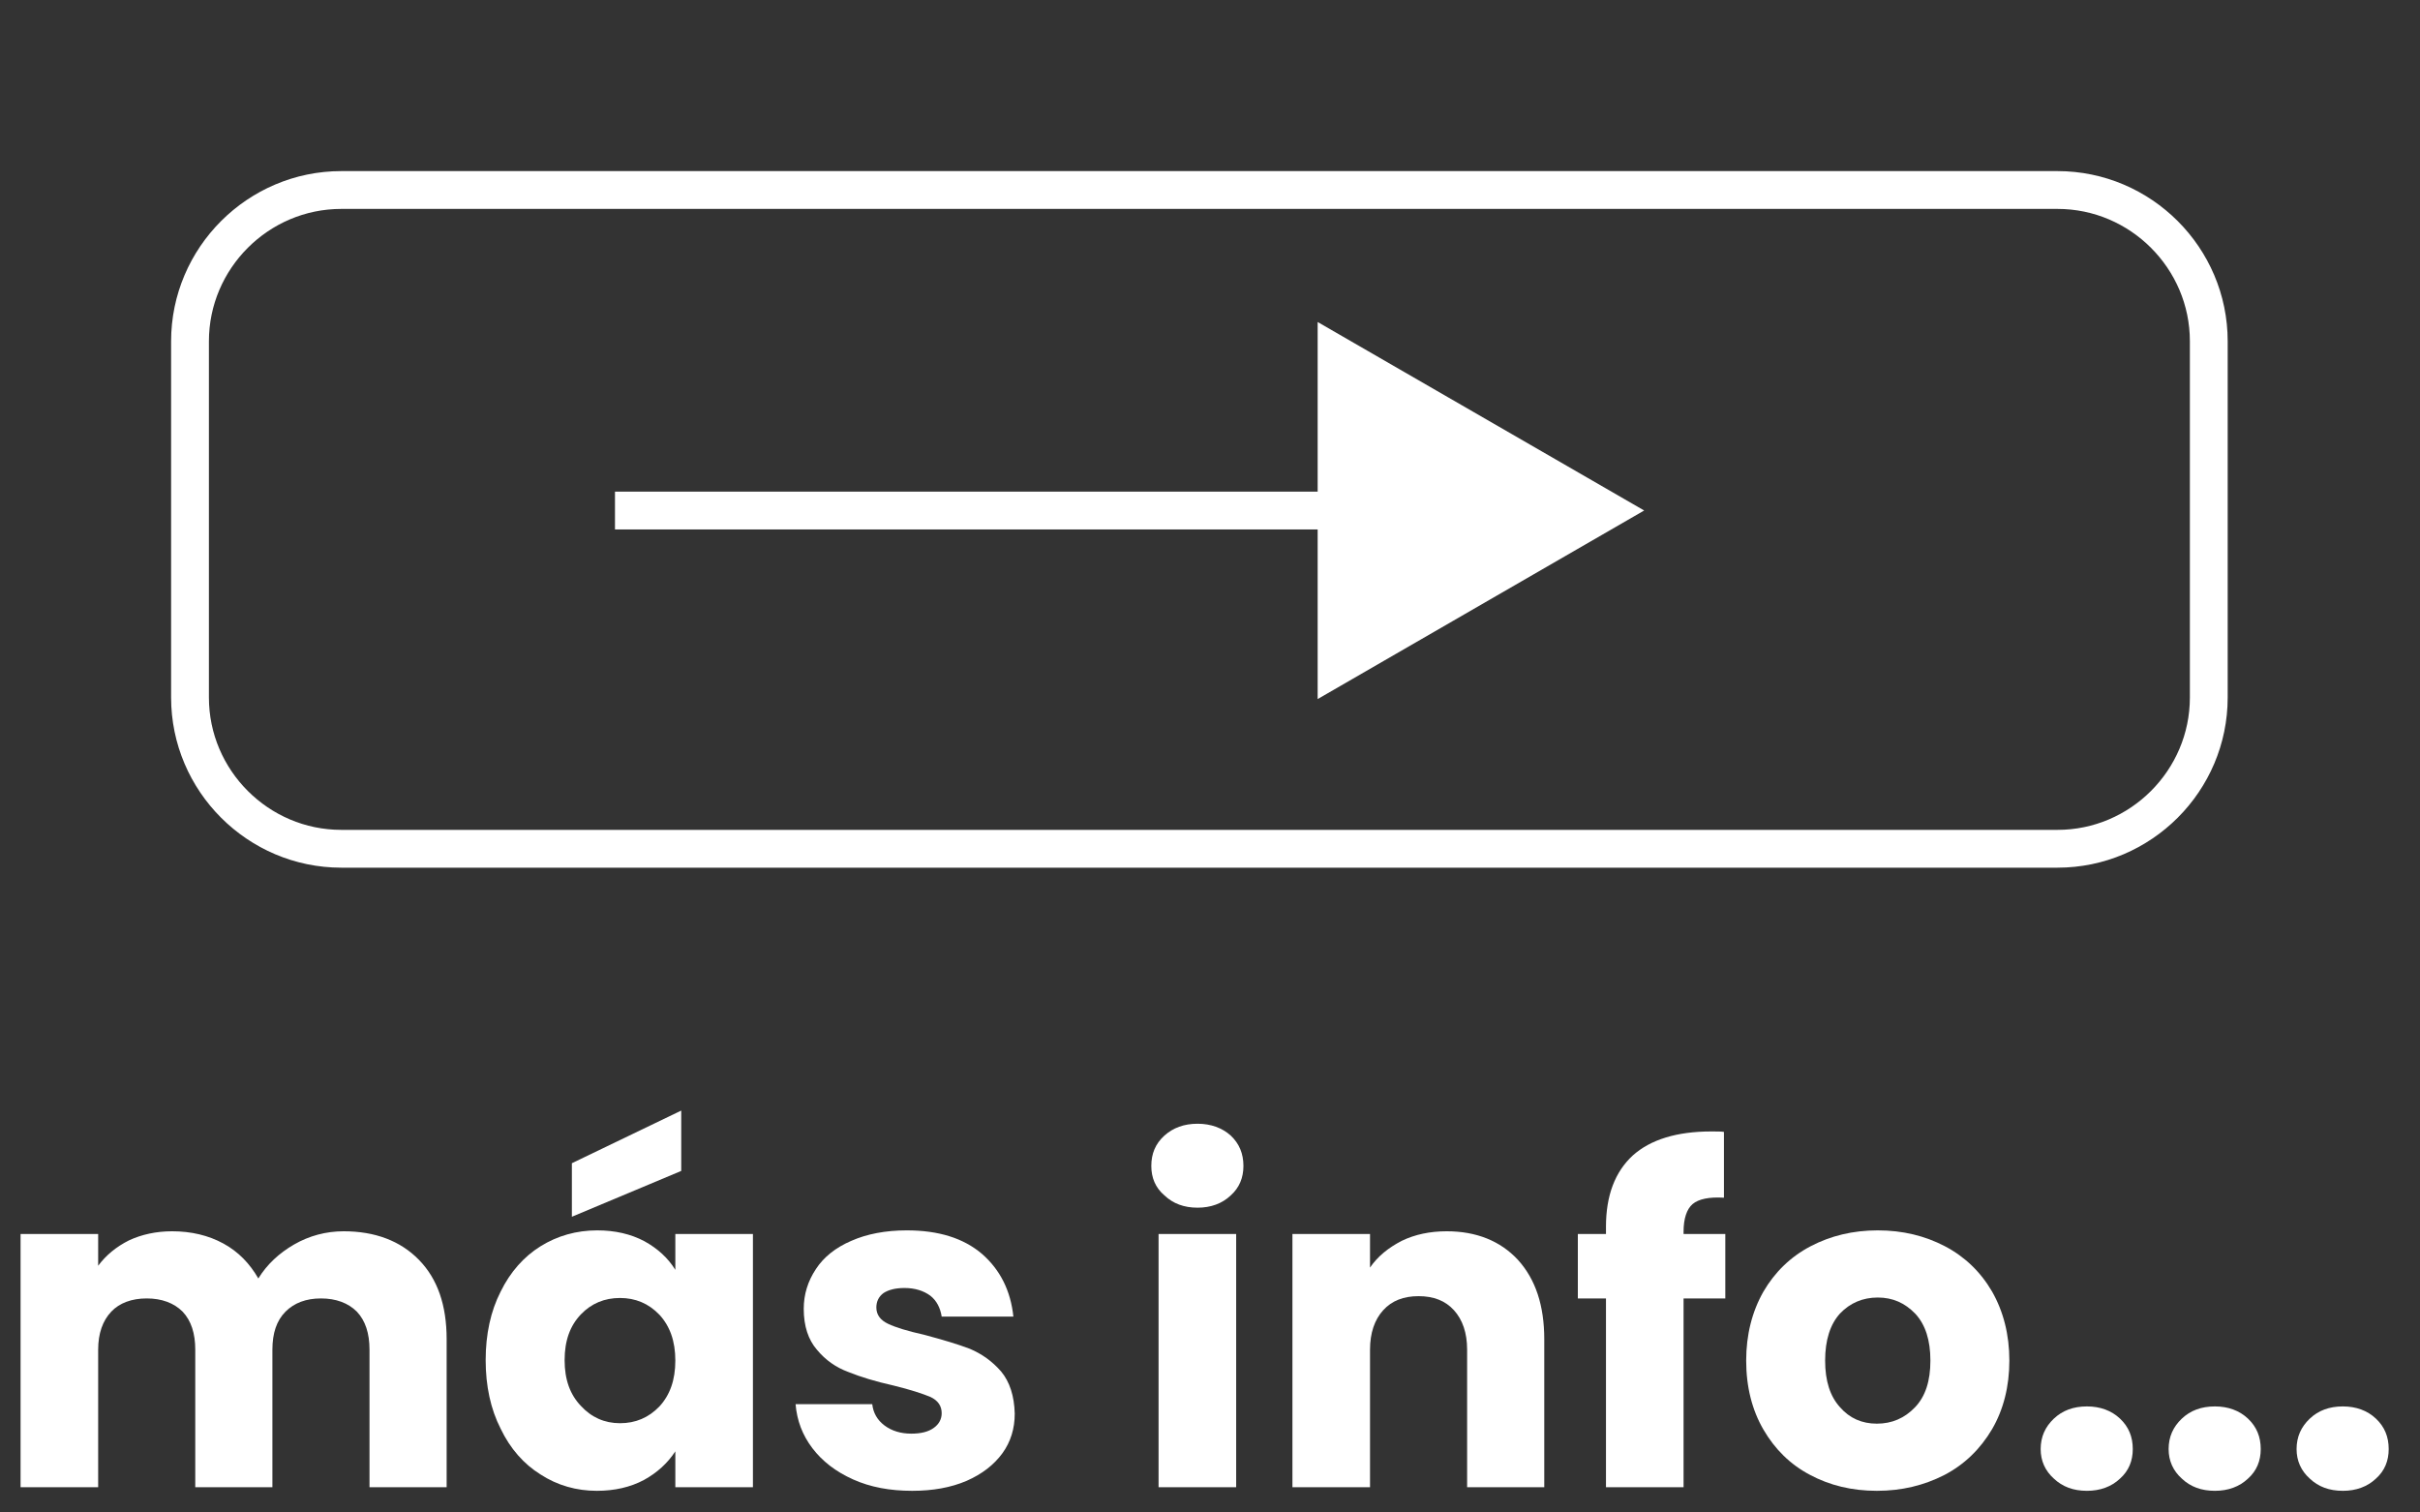 <?xml version="1.0" encoding="UTF-8" standalone="no"?>
<!DOCTYPE svg PUBLIC "-//W3C//DTD SVG 1.1//EN" "http://www.w3.org/Graphics/SVG/1.1/DTD/svg11.dtd">
<svg width="100%" height="100%" viewBox="0 0 64 40" version="1.1" xmlns="http://www.w3.org/2000/svg" xmlns:xlink="http://www.w3.org/1999/xlink" xml:space="preserve" xmlns:serif="http://www.serif.com/" style="fill-rule:evenodd;clip-rule:evenodd;stroke-miterlimit:10;">
    <rect x="0" y="0" width="64" height="40" fill="#333333" stroke="none"/>
    <g id="Capa-2" serif:id="Capa 2" transform="matrix(1,0,0,1,-0.2,4.525)">
        <g>
            <g transform="matrix(12,0,0,12,0,34.806)">
                <path d="M0.774,-0.564C0.843,-0.564 0.899,-0.543 0.94,-0.501C0.981,-0.459 1.001,-0.401 1.001,-0.326L1.001,-0L0.831,-0L0.831,-0.303C0.831,-0.339 0.822,-0.367 0.803,-0.387C0.784,-0.406 0.757,-0.416 0.724,-0.416C0.691,-0.416 0.665,-0.406 0.646,-0.387C0.626,-0.367 0.617,-0.339 0.617,-0.303L0.617,-0L0.447,-0L0.447,-0.303C0.447,-0.339 0.438,-0.367 0.419,-0.387C0.4,-0.406 0.373,-0.416 0.34,-0.416C0.307,-0.416 0.28,-0.406 0.262,-0.387C0.243,-0.367 0.233,-0.339 0.233,-0.303L0.233,-0L0.062,-0L0.062,-0.558L0.233,-0.558L0.233,-0.488C0.25,-0.511 0.273,-0.53 0.301,-0.544C0.329,-0.557 0.361,-0.564 0.396,-0.564C0.438,-0.564 0.476,-0.555 0.509,-0.537C0.542,-0.519 0.567,-0.493 0.586,-0.46C0.605,-0.491 0.632,-0.516 0.665,-0.535C0.698,-0.554 0.735,-0.564 0.774,-0.564Z" style="fill:white;fill-rule:nonzero;"/>
            </g>
            <g transform="matrix(12,0,0,12,12.708,34.806)">
                <path d="M0.028,-0.28C0.028,-0.337 0.039,-0.388 0.061,-0.431C0.082,-0.474 0.112,-0.508 0.149,-0.531C0.186,-0.554 0.228,-0.566 0.274,-0.566C0.313,-0.566 0.348,-0.558 0.378,-0.542C0.407,-0.526 0.43,-0.505 0.446,-0.479L0.446,-0.558L0.617,-0.558L0.617,-0L0.446,-0L0.446,-0.079C0.429,-0.053 0.406,-0.032 0.377,-0.016C0.347,0 0.312,0.008 0.273,0.008C0.228,0.008 0.186,-0.004 0.149,-0.028C0.112,-0.051 0.082,-0.085 0.061,-0.129C0.039,-0.172 0.028,-0.223 0.028,-0.28ZM0.446,-0.279C0.446,-0.322 0.434,-0.355 0.411,-0.38C0.387,-0.405 0.358,-0.417 0.324,-0.417C0.29,-0.417 0.261,-0.405 0.238,-0.381C0.214,-0.356 0.202,-0.323 0.202,-0.28C0.202,-0.237 0.214,-0.204 0.238,-0.179C0.261,-0.154 0.29,-0.141 0.324,-0.141C0.358,-0.141 0.387,-0.153 0.411,-0.178C0.434,-0.203 0.446,-0.236 0.446,-0.279ZM0.459,-0.697L0.218,-0.596L0.218,-0.714L0.459,-0.83L0.459,-0.697Z" style="fill:white;fill-rule:nonzero;"/>
            </g>
            <g transform="matrix(12,0,0,12,20.856,34.806)">
                <path d="M0.289,0.008C0.24,0.008 0.197,-0 0.159,-0.017C0.121,-0.034 0.091,-0.057 0.069,-0.086C0.047,-0.115 0.035,-0.147 0.032,-0.183L0.201,-0.183C0.203,-0.164 0.212,-0.148 0.228,-0.136C0.244,-0.124 0.264,-0.118 0.287,-0.118C0.308,-0.118 0.325,-0.122 0.337,-0.131C0.348,-0.139 0.354,-0.15 0.354,-0.163C0.354,-0.179 0.346,-0.191 0.329,-0.199C0.312,-0.206 0.285,-0.215 0.248,-0.224C0.208,-0.233 0.175,-0.243 0.148,-0.254C0.121,-0.264 0.098,-0.28 0.079,-0.303C0.06,-0.325 0.05,-0.355 0.05,-0.393C0.05,-0.425 0.059,-0.454 0.077,-0.481C0.094,-0.507 0.12,-0.528 0.155,-0.543C0.189,-0.558 0.23,-0.566 0.277,-0.566C0.347,-0.566 0.402,-0.549 0.443,-0.514C0.483,-0.479 0.506,-0.433 0.512,-0.376L0.354,-0.376C0.351,-0.395 0.343,-0.411 0.329,-0.422C0.314,-0.433 0.295,-0.439 0.272,-0.439C0.252,-0.439 0.237,-0.435 0.226,-0.428C0.215,-0.42 0.21,-0.409 0.21,-0.396C0.21,-0.38 0.219,-0.368 0.236,-0.36C0.253,-0.352 0.279,-0.344 0.315,-0.336C0.356,-0.325 0.39,-0.315 0.416,-0.305C0.442,-0.294 0.465,-0.278 0.485,-0.255C0.504,-0.232 0.514,-0.201 0.515,-0.162C0.515,-0.129 0.506,-0.1 0.488,-0.075C0.469,-0.049 0.443,-0.029 0.409,-0.014C0.374,0.001 0.334,0.008 0.289,0.008Z" style="fill:white;fill-rule:nonzero;"/>
            </g>
            <g transform="matrix(12,0,0,12,30.096,34.806)">
                <path d="M0.148,-0.616C0.118,-0.616 0.094,-0.625 0.075,-0.643C0.055,-0.66 0.046,-0.682 0.046,-0.708C0.046,-0.735 0.055,-0.757 0.075,-0.775C0.094,-0.792 0.118,-0.801 0.148,-0.801C0.177,-0.801 0.202,-0.792 0.221,-0.775C0.24,-0.757 0.249,-0.735 0.249,-0.708C0.249,-0.682 0.24,-0.66 0.221,-0.643C0.202,-0.625 0.177,-0.616 0.148,-0.616ZM0.233,-0.558L0.233,-0L0.062,-0L0.062,-0.558L0.233,-0.558Z" style="fill:white;fill-rule:nonzero;"/>
            </g>
            <g transform="matrix(12,0,0,12,33.636,34.806)">
                <path d="M0.402,-0.564C0.467,-0.564 0.52,-0.543 0.559,-0.501C0.598,-0.458 0.617,-0.4 0.617,-0.326L0.617,-0L0.447,-0L0.447,-0.303C0.447,-0.34 0.437,-0.369 0.418,-0.39C0.399,-0.411 0.373,-0.421 0.34,-0.421C0.307,-0.421 0.281,-0.411 0.262,-0.39C0.243,-0.369 0.233,-0.34 0.233,-0.303L0.233,-0L0.062,-0L0.062,-0.558L0.233,-0.558L0.233,-0.484C0.25,-0.509 0.274,-0.528 0.303,-0.543C0.332,-0.557 0.365,-0.564 0.402,-0.564Z" style="fill:white;fill-rule:nonzero;"/>
            </g>
            <g transform="matrix(12,0,0,12,41.724,34.806)">
                <path d="M0.342,-0.416L0.25,-0.416L0.25,-0L0.079,-0L0.079,-0.416L0.017,-0.416L0.017,-0.558L0.079,-0.558L0.079,-0.574C0.079,-0.643 0.099,-0.695 0.138,-0.731C0.177,-0.766 0.235,-0.784 0.311,-0.784C0.324,-0.784 0.333,-0.784 0.339,-0.783L0.339,-0.638C0.306,-0.64 0.283,-0.635 0.27,-0.624C0.257,-0.613 0.25,-0.592 0.25,-0.563L0.25,-0.558L0.342,-0.558L0.342,-0.416Z" style="fill:white;fill-rule:nonzero;"/>
            </g>
            <g transform="matrix(12,0,0,12,46.044,34.806)">
                <path d="M0.316,0.008C0.261,0.008 0.212,-0.004 0.169,-0.027C0.125,-0.05 0.091,-0.084 0.066,-0.127C0.041,-0.17 0.028,-0.221 0.028,-0.279C0.028,-0.336 0.041,-0.387 0.066,-0.431C0.091,-0.474 0.126,-0.508 0.17,-0.531C0.214,-0.554 0.263,-0.566 0.318,-0.566C0.373,-0.566 0.422,-0.554 0.466,-0.531C0.51,-0.508 0.545,-0.474 0.57,-0.431C0.595,-0.387 0.608,-0.336 0.608,-0.279C0.608,-0.222 0.595,-0.171 0.57,-0.128C0.544,-0.084 0.509,-0.05 0.465,-0.027C0.42,-0.004 0.371,0.008 0.316,0.008ZM0.316,-0.14C0.349,-0.14 0.377,-0.152 0.4,-0.176C0.423,-0.2 0.434,-0.234 0.434,-0.279C0.434,-0.324 0.423,-0.358 0.401,-0.382C0.378,-0.406 0.351,-0.418 0.318,-0.418C0.285,-0.418 0.257,-0.406 0.235,-0.383C0.213,-0.359 0.202,-0.324 0.202,-0.279C0.202,-0.234 0.213,-0.2 0.235,-0.176C0.256,-0.152 0.283,-0.14 0.316,-0.14Z" style="fill:white;fill-rule:nonzero;"/>
            </g>
            <g transform="matrix(12,0,0,12,53.688,34.806)">
                <path d="M0.142,0.008C0.112,0.008 0.088,-0.001 0.069,-0.019C0.05,-0.036 0.04,-0.058 0.04,-0.084C0.04,-0.111 0.05,-0.133 0.069,-0.151C0.088,-0.169 0.112,-0.178 0.142,-0.178C0.171,-0.178 0.196,-0.169 0.215,-0.151C0.234,-0.133 0.243,-0.111 0.243,-0.084C0.243,-0.058 0.234,-0.036 0.215,-0.019C0.196,-0.001 0.171,0.008 0.142,0.008Z" style="fill:white;fill-rule:nonzero;"/>
            </g>
            <g transform="matrix(12,0,0,12,57.072,34.806)">
                <path d="M0.142,0.008C0.112,0.008 0.088,-0.001 0.069,-0.019C0.05,-0.036 0.04,-0.058 0.04,-0.084C0.04,-0.111 0.05,-0.133 0.069,-0.151C0.088,-0.169 0.112,-0.178 0.142,-0.178C0.171,-0.178 0.196,-0.169 0.215,-0.151C0.234,-0.133 0.243,-0.111 0.243,-0.084C0.243,-0.058 0.234,-0.036 0.215,-0.019C0.196,-0.001 0.171,0.008 0.142,0.008Z" style="fill:white;fill-rule:nonzero;"/>
            </g>
            <g transform="matrix(12,0,0,12,60.456,34.806)">
                <path d="M0.142,0.008C0.112,0.008 0.088,-0.001 0.069,-0.019C0.05,-0.036 0.04,-0.058 0.04,-0.084C0.04,-0.111 0.05,-0.133 0.069,-0.151C0.088,-0.169 0.112,-0.178 0.142,-0.178C0.171,-0.178 0.196,-0.169 0.215,-0.151C0.234,-0.133 0.243,-0.111 0.243,-0.084C0.243,-0.058 0.234,-0.036 0.215,-0.019C0.196,-0.001 0.171,0.008 0.142,0.008Z" style="fill:white;fill-rule:nonzero;"/>
            </g>
        </g>
        <g transform="matrix(1,0,0,1,54.614,0.5)">
            <path d="M0,17.422L-45.389,17.422C-47.588,17.422 -49.389,15.622 -49.389,13.422L-49.389,4C-49.389,1.8 -47.588,0 -45.389,0L0,0C2.2,0 4,1.8 4,4L4,13.422C4,15.622 2.2,17.422 0,17.422Z" style="fill:none;fill-rule:nonzero;stroke:white;stroke-width:1px;"/>
        </g>
        <g transform="matrix(-1,0,0,1,16.464,8.977)">
            <path d="M-20.042,0L0,0" style="fill:none;fill-rule:nonzero;stroke:white;stroke-width:1px;"/>
        </g>
        <g transform="matrix(1,0,0,1,35.047,13.963)">
            <path d="M0,-9.972L8.635,-4.987L0,0L0,-9.972Z" style="fill:white;fill-rule:nonzero;"/>
        </g>
    </g>
</svg>
